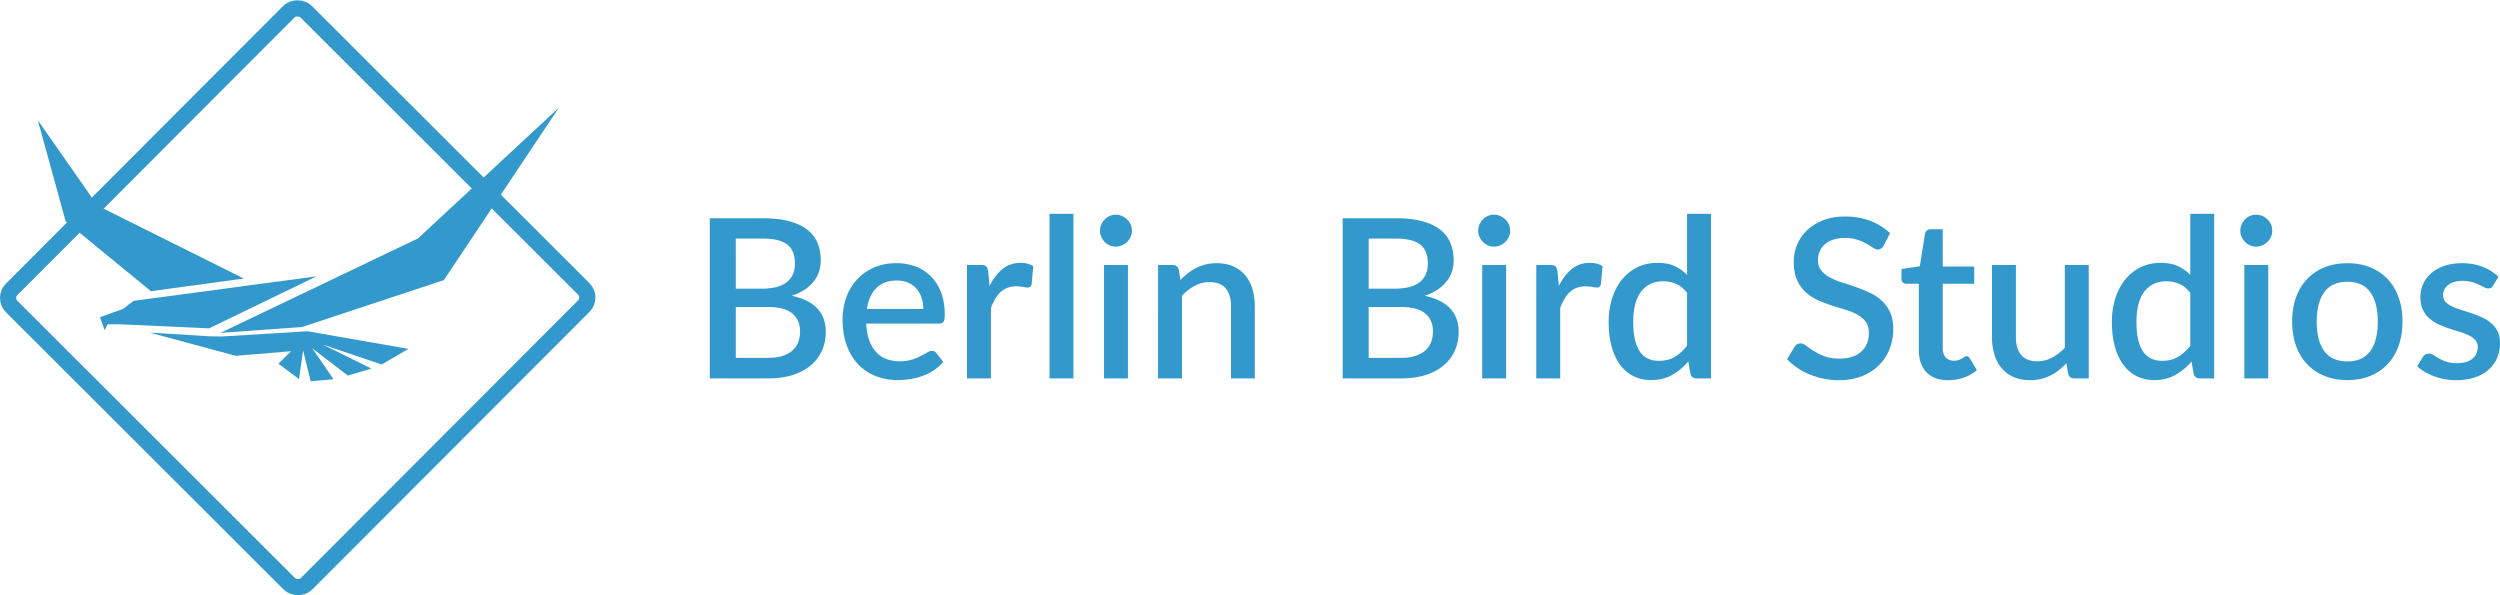 <svg xmlns="http://www.w3.org/2000/svg" viewBox="0 0 6182.01 1472.39"><rect x="233.91" y="235.1" width="1030.48" height="1030.48" rx="30" transform="translate(-324.1 736.12) rotate(-45.04)" fill="none" stroke="#39c" stroke-miterlimit="10" stroke-width="40"/><polygon points="1033.6 589.56 545.2 823.1 746.92 808.62 1097.58 692.64 1382.25 265.98 1033.6 589.56" fill="#39c"/><polygon points="782.83 683.32 330.31 743.92 303.82 764.12 247.27 784.29 258.58 816.39 266.22 801.91 297.33 801.91 516.86 811.99 782.83 683.32" fill="#39c"/><polygon points="602.76 688.76 373.07 720.04 162.38 547.23 93.45 297.12 240.97 508.41 602.76 688.76" fill="#39c"/><polygon points="760.46 819.11 549.31 832.06 520.09 831.67 370.21 822.5 582.63 879.82 719.68 868.57 688.58 899.25 739.4 937.43 749.5 866.24 768.21 942.79 824.73 937.86 772.48 861.56 860.18 928.75 918.28 911.36 798.63 852.25 943.83 901.26 1010.01 862.73 760.46 819.11" fill="#39c"/><path d="M1899.79,553.86q37.93,0,64.9,7.29T2009,581.91a80.63,80.63,0,0,1,25.44,32.86q8.1,19.4,8.11,43.59a86.83,86.83,0,0,1-4.26,27.09,79.75,79.75,0,0,1-13.2,24.47,96.74,96.74,0,0,1-22.42,20.49,128.9,128.9,0,0,1-31.89,15.13q84.14,17.88,84.14,89.37,0,25.3-9.48,46.34a102.37,102.37,0,0,1-27.5,36.3q-18,15.26-44.41,23.78t-60.23,8.53h-145.2v-396Zm-67.38,50.33V727.94h64.35q41.25,0,61.6-16t20.35-45.93q0-32.71-19.11-47.3t-59.81-14.57ZM1912.16,899q21.72,0,36.71-5.09T1973.35,880a51.69,51.69,0,0,0,13.75-20.76,76.08,76.08,0,0,0,4.26-25.71q0-28.06-19.11-44.14t-60.37-16.09h-79.47V899Z" transform="translate(-12.95 -14.14)" fill="#39c"/><path d="M2155,814.29q1.1,23.93,7.42,41.38t16.92,29a65.6,65.6,0,0,0,25.3,17.18,91.13,91.13,0,0,0,32.86,5.64q17.33,0,30-4a139.75,139.75,0,0,0,22-8.8q9.36-4.8,15.95-8.8t12.1-4a12.6,12.6,0,0,1,11,5.5l16.78,21.72a106.41,106.41,0,0,1-23.65,20.9,137.72,137.72,0,0,1-28,13.89,159,159,0,0,1-30.53,7.7,208,208,0,0,1-30.52,2.34,146.64,146.64,0,0,1-54-9.77,120,120,0,0,1-43.17-28.73q-18.3-19-28.6-47t-10.32-64.63a157.71,157.71,0,0,1,9.22-54.44,129.74,129.74,0,0,1,26.4-44,123.94,123.94,0,0,1,41.8-29.57q24.6-10.86,55.68-10.86a133.22,133.22,0,0,1,47.85,8.39A104.9,104.9,0,0,1,2315.31,698q16,16.23,24.89,39.74t8.94,53.49q0,13.74-3,18.42t-11,4.68ZM2296.06,778a86.88,86.88,0,0,0-4.26-27.64,64.69,64.69,0,0,0-12.51-22.28,57.17,57.17,0,0,0-20.49-14.85q-12.24-5.36-28.19-5.36-32.18,0-50.6,18.43T2156.64,778Z" transform="translate(-12.95 -14.14)" fill="#39c"/><path d="M2460,721.33q13.2-26.67,31.9-41.93t44.82-15.26a67.63,67.63,0,0,1,17.05,2.06,47.81,47.81,0,0,1,14.3,6.19l-4.12,44.55c-.74,3.11-1.88,5.27-3.44,6.46a9.94,9.94,0,0,1-6.19,1.79,66.28,66.28,0,0,1-11.82-1.52,84.78,84.78,0,0,0-16.23-1.51,61.63,61.63,0,0,0-21.86,3.58,52.69,52.69,0,0,0-17,10.45A70.28,70.28,0,0,0,2474,753a162,162,0,0,0-10.72,22.55V949.86h-59.13V669.36h34.38q9.34,0,12.92,3.44t5,12Z" transform="translate(-12.95 -14.14)" fill="#39c"/><path d="M2667.3,542.86v407h-59.12v-407Z" transform="translate(-12.95 -14.14)" fill="#39c"/><path d="M2812,584.66a37.14,37.14,0,0,1-3.16,15.13,39.88,39.88,0,0,1-8.67,12.51,42.23,42.23,0,0,1-12.78,8.52A38.6,38.6,0,0,1,2771.8,624a36,36,0,0,1-15-3.17,39.65,39.65,0,0,1-12.24-8.52,42.24,42.24,0,0,1-8.38-12.51,37,37,0,0,1-3.17-15.13,37.63,37.63,0,0,1,3.17-15.4,42.12,42.12,0,0,1,8.38-12.51,39.68,39.68,0,0,1,12.24-8.53,36.18,36.18,0,0,1,15-3.16,38.76,38.76,0,0,1,15.54,3.16,42.26,42.26,0,0,1,12.78,8.53,39.77,39.77,0,0,1,8.67,12.51A37.79,37.79,0,0,1,2812,584.66Zm-9.9,84.7v280.5h-59.13V669.36Z" transform="translate(-12.95 -14.14)" fill="#39c"/><path d="M2931.85,706.49a179.4,179.4,0,0,1,18.84-16.92,125.08,125.08,0,0,1,20.76-13.06,110.36,110.36,0,0,1,23.37-8.52,113.17,113.17,0,0,1,26.95-3q23.1,0,40.56,7.7a81,81,0,0,1,29.43,21.73,93.5,93.5,0,0,1,18,33.68,146.93,146.93,0,0,1,6.05,43.32V949.86H3057V771.39q0-28.33-13.06-44t-39.74-15.68a76.44,76.44,0,0,0-36.71,9.08,125.55,125.55,0,0,0-31.76,24.75V949.86h-59.13V669.36h35.75q12.1,0,15.4,11.28Z" transform="translate(-12.95 -14.14)" fill="#39c"/><path d="M3464.79,553.86q38,0,64.9,7.29T3574,581.91a80.63,80.63,0,0,1,25.44,32.86q8.11,19.4,8.11,43.59a86.83,86.83,0,0,1-4.26,27.09,79.33,79.33,0,0,1-13.2,24.47,96.89,96.89,0,0,1-22.41,20.49,129.15,129.15,0,0,1-31.9,15.13q84.15,17.88,84.15,89.37,0,25.3-9.49,46.34a102.14,102.14,0,0,1-27.5,36.3q-18,15.26-44.41,23.78t-60.23,8.53h-145.2v-396Zm-67.38,50.33V727.94h64.35q41.25,0,61.6-16t20.35-45.93q0-32.71-19.11-47.3t-59.81-14.57ZM3477.16,899q21.72,0,36.72-5.09T3538.35,880a51.48,51.48,0,0,0,13.75-20.76,76.08,76.08,0,0,0,4.26-25.71q0-28.06-19.11-44.14t-60.36-16.09h-79.48V899Z" transform="translate(-12.95 -14.14)" fill="#39c"/><path d="M3747.22,584.66a37,37,0,0,1-3.17,15.13,39.69,39.69,0,0,1-8.66,12.51,42.16,42.16,0,0,1-12.79,8.52,38.52,38.52,0,0,1-15.53,3.17,36,36,0,0,1-15-3.17,39.65,39.65,0,0,1-12.24-8.52,42.24,42.24,0,0,1-8.38-12.51,36.82,36.82,0,0,1-3.17-15.13,37.47,37.47,0,0,1,3.17-15.4,42.12,42.12,0,0,1,8.38-12.51,39.68,39.68,0,0,1,12.24-8.53,36.15,36.15,0,0,1,15-3.16,38.68,38.68,0,0,1,15.53,3.16,42.18,42.18,0,0,1,12.79,8.53,39.57,39.57,0,0,1,8.66,12.51A37.63,37.63,0,0,1,3747.22,584.66Zm-9.9,84.7v280.5h-59.13V669.36Z" transform="translate(-12.95 -14.14)" fill="#39c"/><path d="M3867.67,721.33q13.2-26.67,31.9-41.93t44.82-15.26a67.68,67.68,0,0,1,17.05,2.06,47.81,47.81,0,0,1,14.3,6.19l-4.12,44.55c-.74,3.11-1.89,5.27-3.44,6.46a9.94,9.94,0,0,1-6.19,1.79,66.28,66.28,0,0,1-11.82-1.52,84.85,84.85,0,0,0-16.23-1.51,61.59,61.59,0,0,0-21.86,3.58,52.58,52.58,0,0,0-17,10.45A70,70,0,0,0,3881.69,753,162,162,0,0,0,3871,775.51V949.86h-59.13V669.36h34.38q9.34,0,12.92,3.44t5,12Z" transform="translate(-12.95 -14.14)" fill="#39c"/><path d="M4243.86,542.86v407h-35.75q-11.82,0-15.12-11.28l-5.23-30.52a147.87,147.87,0,0,1-40,33.27Q4125.34,954,4095.64,954q-23.66,0-42.9-9.49a92.27,92.27,0,0,1-33-27.64q-13.75-18.15-21.32-45t-7.56-61.46q0-31.35,8.39-58t24.06-46.34a112,112,0,0,1,38.09-30.8q22.41-11.13,50.19-11.13,24.75,0,42.07,7.83a102.61,102.61,0,0,1,31.08,21.86v-151Zm-59.12,195.53q-12.37-16-27.23-22.28a81.34,81.34,0,0,0-32.17-6.32q-34.65,0-54.18,25.43t-19.52,75.22q0,25.84,4.4,44.13t12.65,29.84a48.75,48.75,0,0,0,20.07,16.78,65.41,65.41,0,0,0,26.68,5.22q22.55,0,38.91-9.76T4184.74,869Z" transform="translate(-12.95 -14.14)" fill="#39c"/><path d="M4670.93,621.51a24.35,24.35,0,0,1-6.32,7.29,13.91,13.91,0,0,1-8.25,2.34q-5.23,0-11.69-4.4T4628.72,617a141.17,141.17,0,0,0-22.41-9.9q-12.93-4.53-30.8-4.53-16.5,0-29,4.12a60.31,60.31,0,0,0-21,11.55,47.55,47.55,0,0,0-12.79,17.46,55.28,55.28,0,0,0-4.26,21.87q0,15.12,8,25.16a68.33,68.33,0,0,0,21,17.19,169.47,169.47,0,0,0,29.84,12.51q16.77,5.36,34.23,11.41t34.24,13.75a117.2,117.2,0,0,1,29.84,19.52,89.88,89.88,0,0,1,21,28.88q8,17.06,8,41.53a134.23,134.23,0,0,1-9.07,49.5,116.49,116.49,0,0,1-26.27,40.28q-17.19,17.19-42.35,27.09t-57.33,9.9a183.08,183.08,0,0,1-37-3.71,192.28,192.28,0,0,1-34.38-10.45,171.56,171.56,0,0,1-30.66-16.36A154.06,154.06,0,0,1,4432,902.29l18.7-30.8a18.1,18.1,0,0,1,6.32-6,16.86,16.86,0,0,1,8.53-2.2q6.32,0,14,5.91t18.56,12.92A142.58,142.58,0,0,0,4524.36,895q15.39,5.91,36.85,5.91,34.92,0,54-17t19.12-47q0-16.76-8-27.36a64.8,64.8,0,0,0-21-17.73,151,151,0,0,0-29.83-12.1q-16.79-5-34.1-10.59a336,336,0,0,1-34.1-13.2,108.24,108.24,0,0,1-29.84-19.8,91.73,91.73,0,0,1-21-30.25q-8-18-8-45a106.86,106.86,0,0,1,32.86-77.13q16.08-15.54,39.74-24.89t53.9-9.35q34.09,0,62.56,10.73a142.38,142.38,0,0,1,49.09,30.52Z" transform="translate(-12.95 -14.14)" fill="#39c"/><path d="M4830.43,954.26q-34.93,0-53.76-19.66t-18.84-55.41V715.83H4727a12.43,12.43,0,0,1-8.53-3.16q-3.57-3.15-3.57-9.48V679.26l45.37-6.6,12.93-81.12a15.62,15.62,0,0,1,4.67-7.57,12.91,12.91,0,0,1,8.8-2.89H4817v92.13h77.83v42.62H4817V875.06q0,15.13,7.43,23.1t19.8,8a34.91,34.91,0,0,0,11.82-1.79,54.13,54.13,0,0,0,8.53-3.85q3.57-2.07,6.19-3.85a9,9,0,0,1,5.08-1.79q4.95,0,8,5.5l17.6,28.88a96.17,96.17,0,0,1-32.45,18.56A117.29,117.29,0,0,1,4830.43,954.26Z" transform="translate(-12.95 -14.14)" fill="#39c"/><path d="M5178,669.36v280.5h-35.75q-11.83,0-15.13-11.28l-4.4-26.12a170.47,170.47,0,0,1-18.56,17,120.06,120.06,0,0,1-20.77,13.2,110.33,110.33,0,0,1-23.51,8.53,114.2,114.2,0,0,1-26.81,3q-23.1,0-40.7-7.7a80.67,80.67,0,0,1-29.56-21.73,93.33,93.33,0,0,1-18-33.68,146.6,146.6,0,0,1-6.05-43.32V669.36h59.12V847.83q0,28.33,13.06,44t39.74,15.68a76.84,76.84,0,0,0,36.44-8.94A123.11,123.11,0,0,0,5118.9,874V669.36Z" transform="translate(-12.95 -14.14)" fill="#39c"/><path d="M5488.22,542.86v407h-35.75q-11.84,0-15.13-11.28l-5.22-30.52a148,148,0,0,1-40,33.27Q5369.69,954,5340,954q-23.65,0-42.9-9.49a92.44,92.44,0,0,1-33-27.64q-13.76-18.15-21.31-45t-7.56-61.46q0-31.35,8.39-58t24.06-46.34a111.86,111.86,0,0,1,38.09-30.8q22.41-11.13,50.18-11.13,24.75,0,42.08,7.83a102.57,102.57,0,0,1,31.07,21.86v-151Zm-59.13,195.53q-12.37-16-27.22-22.28a81.39,81.39,0,0,0-32.18-6.32q-34.65,0-54.17,25.43T5296,810.44q0,25.84,4.4,44.13T5313,884.41a48.71,48.71,0,0,0,20.08,16.78,65.36,65.36,0,0,0,26.67,5.22q22.54,0,38.92-9.76T5429.09,869Z" transform="translate(-12.95 -14.14)" fill="#39c"/><path d="M5631.77,584.66a37,37,0,0,1-3.17,15.13,39.85,39.85,0,0,1-8.66,12.51,42.16,42.16,0,0,1-12.79,8.52,38.55,38.55,0,0,1-15.53,3.17,36,36,0,0,1-15-3.17,39.54,39.54,0,0,1-12.24-8.52,42.46,42.46,0,0,1-8.39-12.51,37,37,0,0,1-3.16-15.13,37.62,37.62,0,0,1,3.16-15.4,42.33,42.33,0,0,1,8.39-12.51,39.56,39.56,0,0,1,12.24-8.53,36.15,36.15,0,0,1,15-3.16,38.72,38.72,0,0,1,15.53,3.16,42.18,42.18,0,0,1,12.79,8.53,39.74,39.74,0,0,1,8.66,12.51A37.63,37.63,0,0,1,5631.77,584.66Zm-9.9,84.7v280.5h-59.13V669.36Z" transform="translate(-12.95 -14.14)" fill="#39c"/><path d="M5817.67,665q31.07,0,56.23,10.18A120.38,120.38,0,0,1,5916.8,704q17.74,18.71,27.37,45.38t9.62,59.94q0,33.28-9.62,60T5916.8,914.8a119.55,119.55,0,0,1-42.9,29Q5848.75,954,5817.67,954q-31.35,0-56.52-10.18a120.94,120.94,0,0,1-43-29q-17.88-18.84-27.5-45.51t-9.63-60q0-33.26,9.63-59.94t27.5-45.38a121.79,121.79,0,0,1,43-28.87Q5786.32,665,5817.67,665Zm0,242.83q37.93,0,56.51-25.44t18.56-72.74q0-47.29-18.56-73t-56.51-25.71q-38.51,0-57.21,25.71t-18.69,73q0,47.31,18.69,72.74T5817.67,907.79Z" transform="translate(-12.95 -14.14)" fill="#39c"/><path d="M6177.92,720.24a14.73,14.73,0,0,1-5,5.5,13.23,13.23,0,0,1-6.87,1.65,22.13,22.13,0,0,1-10.17-2.89q-5.51-2.89-12.93-6.46a112.38,112.38,0,0,0-17.46-6.47,85.75,85.75,0,0,0-23.52-2.88,70.94,70.94,0,0,0-19.93,2.61,45,45,0,0,0-15.13,7.42,33.78,33.78,0,0,0-9.49,11.28,30.11,30.11,0,0,0-3.29,13.89q0,9.9,6,16.5a52.54,52.54,0,0,0,16,11.41,153.35,153.35,0,0,0,22.54,8.66q12.66,3.85,25.86,8.25a263.09,263.09,0,0,1,25.85,10.18A96.75,96.75,0,0,1,6173,813.05a64.4,64.4,0,0,1,16,20.35q6,12,6,29a92.47,92.47,0,0,1-7.14,36.58,82.29,82.29,0,0,1-20.9,29.15q-13.76,12.38-34.24,19.25t-46.89,6.87a149.43,149.43,0,0,1-28.19-2.61,163.73,163.73,0,0,1-25.85-7.15,138.28,138.28,0,0,1-22.82-10.86,121,121,0,0,1-18.84-13.75l13.75-22.56a19,19,0,0,1,6.19-6.46,17,17,0,0,1,9.21-2.33,20.52,20.52,0,0,1,11.41,3.71q5.64,3.71,13.2,8.11a104.38,104.38,0,0,0,18.29,8.11q10.72,3.72,26.68,3.72a73.32,73.32,0,0,0,22.82-3.17,45.54,45.54,0,0,0,15.95-8.66,34.78,34.78,0,0,0,9.35-12.51,37.39,37.39,0,0,0,3-15q0-10.73-6-17.6a51.45,51.45,0,0,0-16.09-11.82,149,149,0,0,0-22.83-8.8q-12.78-3.85-26-8.25a270.88,270.88,0,0,1-26-10.18,89.26,89.26,0,0,1-22.83-14.71,67.1,67.1,0,0,1-16.08-21.73q-6.06-12.78-6.05-31.21A77,77,0,0,1,6024.6,690q13.07-11.55,32.18-18.29t44.14-6.74q28.32,0,51.42,9.08t38.78,24.75Z" transform="translate(-12.95 -14.14)" fill="#39c"/></svg>